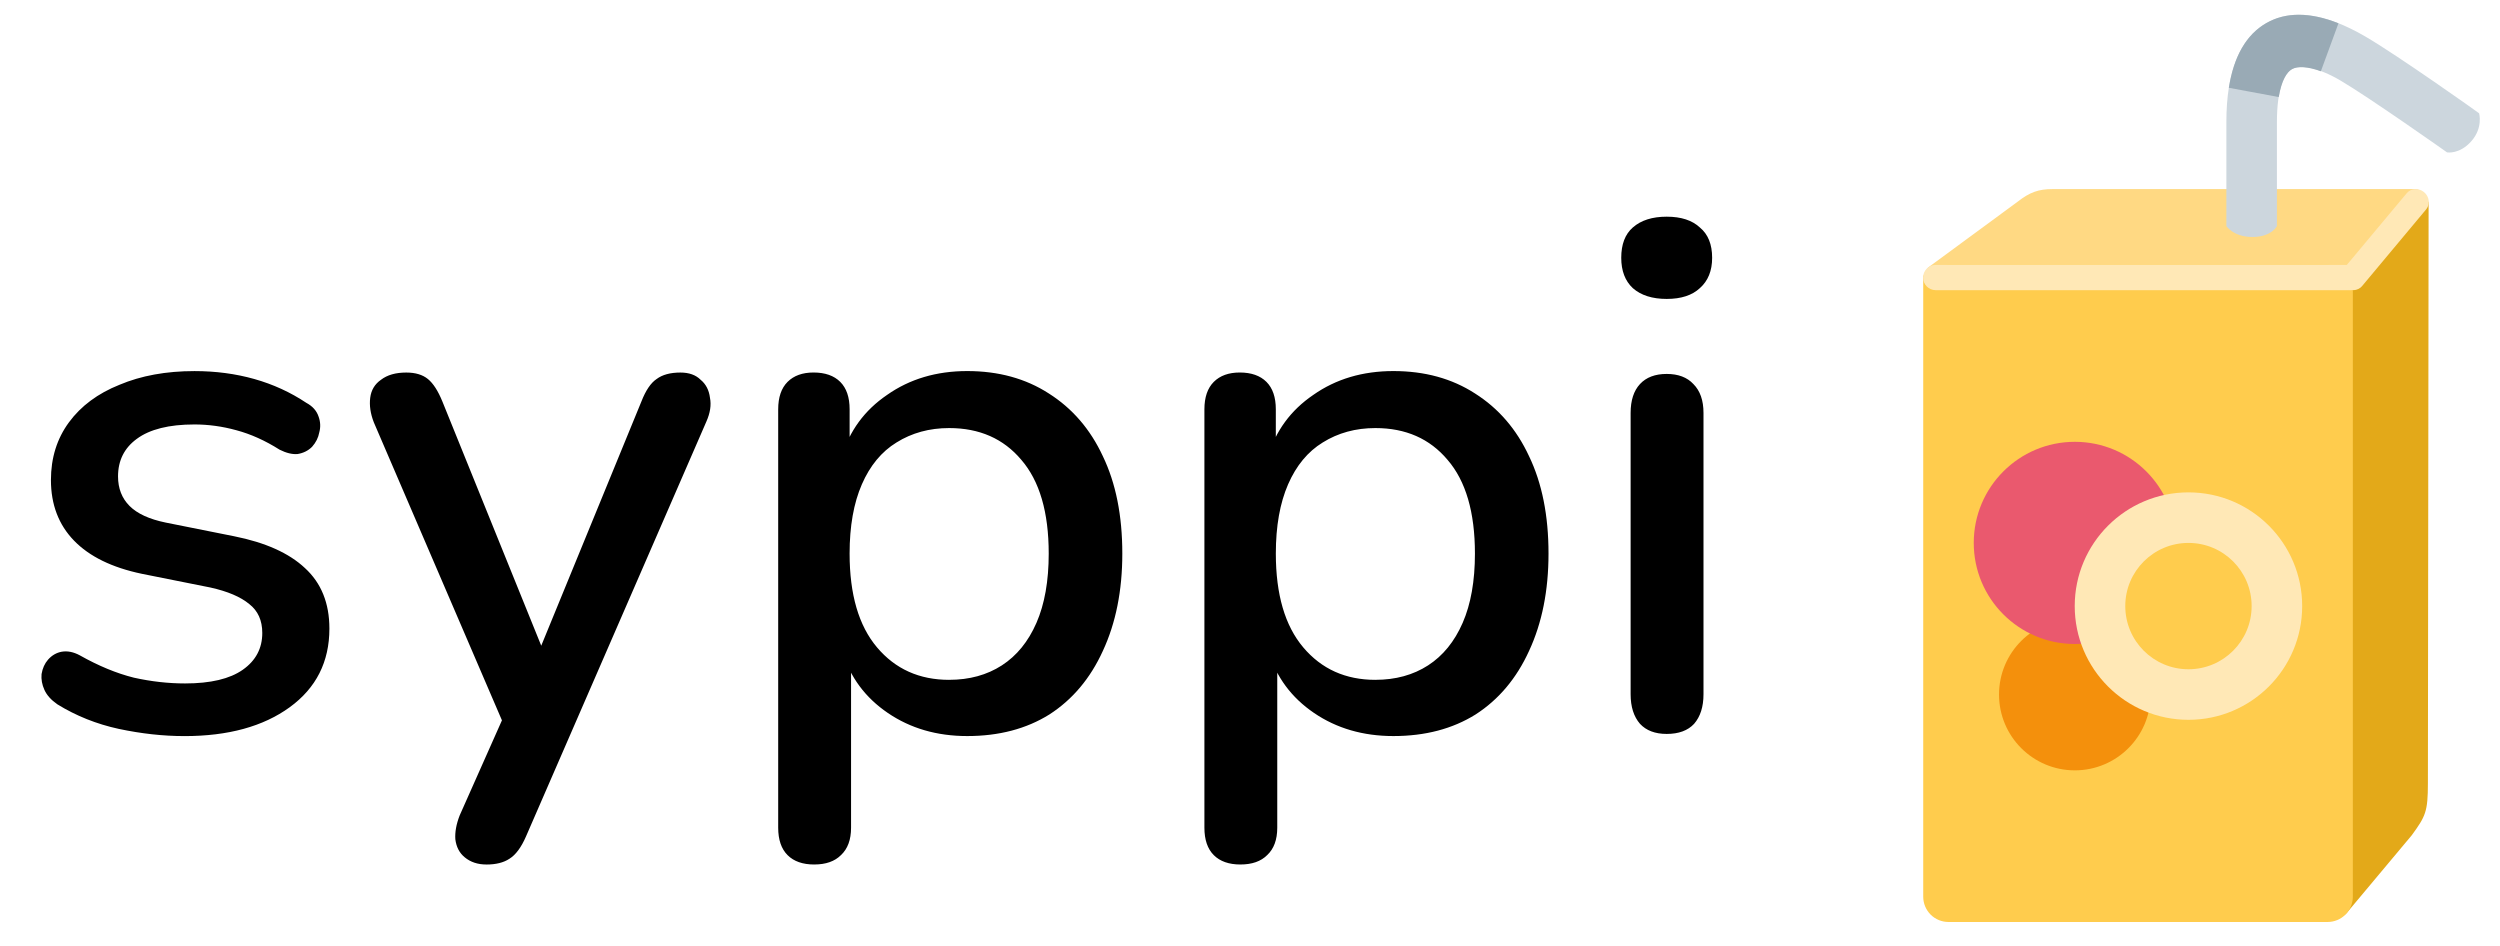 <svg version="1.1" width="156" height="59" viewBox="0 0 156 59" xmlns="http://www.w3.org/2000/svg">
 <path d="m11.505 45.932c-1.32 0-2.686-0.15-4.096-0.45-1.381-0.3-2.656-0.81-3.826-1.53-0.39-0.27-0.66-0.57-0.81-0.9s-0.21-0.66-0.18-0.99c0.06-0.36 0.195-0.66 0.405-0.9 0.24-0.27 0.525-0.435 0.855-0.495 0.36-0.06 0.735 0.015 1.125 0.225 1.17 0.66 2.296 1.125 3.376 1.395 1.08 0.24 2.146 0.36 3.196 0.36 1.591 0 2.791-0.285 3.601-0.855s1.215-1.335 1.215-2.296c0-0.78-0.27-1.38-0.81-1.801-0.54-0.45-1.35-0.795-2.431-1.035l-4.276-0.855c-1.861-0.39-3.271-1.08-4.231-2.071s-1.44-2.251-1.44-3.781c0-1.38 0.375-2.581 1.125-3.601 0.75-1.02 1.801-1.801 3.151-2.341 1.35-0.57 2.911-0.855 4.682-0.855 1.32 0 2.566 0.165 3.736 0.495 1.17 0.33 2.251 0.825 3.241 1.485 0.39 0.21 0.645 0.495 0.765 0.855 0.12 0.33 0.135 0.66 0.045 0.99-0.06 0.33-0.21 0.63-0.45 0.9-0.24 0.24-0.54 0.39-0.9 0.45-0.33 0.03-0.705-0.06-1.125-0.27-0.9-0.57-1.801-0.975-2.701-1.215-0.87-0.24-1.741-0.36-2.611-0.36-1.591 0-2.791 0.3-3.601 0.9-0.78 0.57-1.17 1.35-1.17 2.341 0 0.75 0.24 1.365 0.72 1.846 0.48 0.48 1.23 0.825 2.251 1.035l4.276 0.855c1.951 0.39 3.421 1.05 4.412 1.981 1.02 0.93 1.53 2.191 1.53 3.781 0 2.071-0.825 3.706-2.476 4.907-1.651 1.2-3.841 1.801-6.572 1.801zm18.844 8.013c-0.54 0-0.99-0.15-1.351-0.45-0.33-0.27-0.525-0.645-0.585-1.125-0.03-0.45 0.06-0.945 0.27-1.486l3.061-6.887v1.936l-8.418-19.581c-0.21-0.54-0.285-1.05-0.225-1.531 0.06-0.48 0.285-0.855 0.675-1.125 0.39-0.3 0.915-0.45 1.575-0.45 0.57 0 1.02 0.135 1.351 0.405 0.33 0.27 0.63 0.735 0.9 1.395l6.797 16.791h-1.26l6.887-16.791c0.27-0.69 0.585-1.155 0.945-1.395 0.36-0.27 0.855-0.405 1.486-0.405 0.54 0 0.96 0.15 1.26 0.45 0.33 0.27 0.525 0.645 0.585 1.125 0.09 0.45 0.015 0.945-0.225 1.486l-11.254 25.884c-0.3 0.69-0.645 1.155-1.035 1.395-0.36 0.24-0.84 0.36-1.44 0.36zm20.461 0c-0.72 0-1.276-0.195-1.666-0.585s-0.585-0.96-0.585-1.711v-26.109c0-0.75 0.195-1.321 0.585-1.711s0.93-0.585 1.621-0.585c0.72 0 1.276 0.195 1.666 0.585s0.585 0.96 0.585 1.711v3.916l-0.495-0.945c0.48-1.621 1.425-2.911 2.836-3.871 1.41-0.99 3.076-1.486 4.997-1.486 1.951 0 3.646 0.465 5.087 1.395 1.47 0.93 2.596 2.236 3.376 3.916 0.81 1.681 1.215 3.706 1.215 6.077 0 2.311-0.405 4.336-1.215 6.077-0.78 1.711-1.891 3.031-3.331 3.961-1.44 0.9-3.151 1.35-5.132 1.35-1.891 0-3.541-0.48-4.952-1.44-1.411-0.96-2.356-2.236-2.836-3.826h0.54v10.984c0 0.75-0.21 1.321-0.63 1.711-0.39 0.39-0.945 0.585-1.665 0.585zm8.418-11.524c1.26 0 2.356-0.3 3.286-0.9s1.651-1.486 2.161-2.656c0.51-1.17 0.765-2.611 0.765-4.321 0-2.581-0.57-4.532-1.711-5.852-1.11-1.32-2.611-1.981-4.502-1.981-1.23 0-2.326 0.3-3.286 0.9-0.93 0.57-1.651 1.44-2.161 2.611-0.51 1.17-0.765 2.611-0.765 4.322 0 2.551 0.57 4.502 1.711 5.852 1.14 1.351 2.641 2.026 4.501 2.026zm18.178 11.524c-0.72 0-1.275-0.195-1.666-0.585-0.39-0.39-0.585-0.96-0.585-1.711v-26.109c0-0.75 0.195-1.321 0.585-1.711 0.39-0.39 0.93-0.585 1.621-0.585 0.72 0 1.275 0.195 1.665 0.585 0.39 0.39 0.585 0.96 0.585 1.711v3.916l-0.495-0.945c0.48-1.621 1.425-2.911 2.836-3.871 1.411-0.99 3.076-1.486 4.997-1.486 1.951 0 3.646 0.465 5.087 1.395 1.47 0.93 2.596 2.236 3.376 3.916 0.81 1.681 1.215 3.706 1.215 6.077 0 2.311-0.405 4.336-1.215 6.077-0.78 1.711-1.891 3.031-3.331 3.961-1.44 0.9-3.151 1.35-5.132 1.35-1.891 0-3.541-0.48-4.952-1.44-1.411-0.96-2.356-2.236-2.836-3.826h0.54v10.984c0 0.75-0.21 1.321-0.63 1.711-0.39 0.39-0.945 0.585-1.665 0.585zm8.418-11.524c1.26 0 2.356-0.3 3.286-0.9s1.651-1.486 2.161-2.656 0.765-2.611 0.765-4.321c0-2.581-0.57-4.532-1.71-5.852-1.11-1.32-2.611-1.981-4.502-1.981-1.23 0-2.326 0.3-3.286 0.9-0.93 0.57-1.651 1.44-2.161 2.611-0.51 1.17-0.765 2.611-0.765 4.322 0 2.551 0.57 4.502 1.711 5.852 1.14 1.351 2.641 2.026 4.502 2.026zm18.178 3.376c-0.72 0-1.276-0.21-1.666-0.63-0.39-0.45-0.585-1.065-0.585-1.846v-17.556c0-0.78 0.195-1.381 0.585-1.801 0.39-0.42 0.946-0.63 1.666-0.63s1.275 0.21 1.665 0.63c0.421 0.42 0.631 1.02 0.631 1.801v17.556c0 0.78-0.195 1.395-0.586 1.846-0.39 0.42-0.96 0.63-1.71 0.63zm0-27.144c-0.9 0-1.606-0.225-2.116-0.675-0.48-0.45-0.72-1.08-0.72-1.891 0-0.84 0.24-1.47 0.72-1.891 0.51-0.45 1.216-0.675 2.116-0.675s1.59 0.225 2.071 0.675c0.51 0.42 0.765 1.05 0.765 1.891 0 0.81-0.255 1.44-0.765 1.891-0.481 0.45-1.171 0.675-2.071 0.675z"/>
 <path d="m150.5 52.112-4.067 4.86c-0.871 0.872-2.773 0.011-2.773-0.86v-36.427c0-0.871 3.741-7.098 7.885-7.098l-0.044 36.282c0 1.788-0.146 2.063-1.001 3.242z" fill="#E3A919"/>
 <path d="m146.81 17.246h-26.808l0.306-0.549 5.592-4.11c0.766-0.598 1.31-0.788 2.181-0.788h22.65c0.296 0 0.81 0.437 0.542 0.741l-4.463 4.706z" fill="#FFD983"/>
 <path d="m145.24 57.532h-23.654c-0.419 0-0.82-0.166-1.116-0.462-0.295-0.296-0.461-0.697-0.461-1.115v-38.709s0.706-0.716 1.577-0.716h23.654c0.871 0 1.577 0.716 1.577 0.716v38.709c0 0.418-0.166 0.819-0.461 1.115-0.296 0.296-0.697 0.462-1.116 0.462z" fill="#FFCC4D"/>
 <path d="m129.47 48.07c2.612 0 4.73-2.118 4.73-4.731 0-2.613-2.118-4.731-4.73-4.731-2.613 0-4.731 2.118-4.731 4.731 0 2.613 2.118 4.731 4.731 4.731z" fill="#F4900C"/>
 <path d="m129.47 40.185c3.483 0 6.307-2.824 6.307-6.308s-2.824-6.308-6.307-6.308c-3.484 0-6.308 2.824-6.308 6.308s2.824 6.308 6.308 6.308z" fill="#EA596E"/>
 <path d="m136.56 44.916c3.919 0 7.096-3.177 7.096-7.096 0-3.919-3.177-7.096-7.096-7.096s-7.097 3.177-7.097 7.096c0 3.919 3.178 7.096 7.097 7.096z" fill="#FFE8B6"/>
 <path d="m136.56 41.762c2.177 0 3.942-1.765 3.942-3.942 0-2.177-1.765-3.942-3.942-3.942s-3.943 1.765-3.943 3.942c0 2.177 1.766 3.942 3.943 3.942z" fill="#FFCC4D"/>
 <path d="m142.08 14.108s-0.331 0.68-1.525 0.68-1.629-0.68-1.629-0.68v-6.5c0-3.143 0.839-5.218 2.495-6.168 1.585-0.908 3.668-0.628 6.185 0.844 2.009 1.172 6.972 4.687 7.09 4.785 0 0 0.26 0.891-0.478 1.735s-1.522 0.705-1.522 0.705c-0.028-0.022-4.89-3.455-6.68-4.502-1.389-0.812-2.498-0.982-3.003-0.688-0.44 0.252-0.933 1.145-0.933 3.29v6.5z" fill="#CCD6DD"/>
 <path d="m145.92 1.454c-1.773-0.703-3.283-0.711-4.499-0.016-1.248 0.716-2.03 2.072-2.341 4.04l3.115 0.579c0.17-1.047 0.508-1.56 0.82-1.739 0.347-0.203 0.994-0.166 1.807 0.129l1.098-2.993z" fill="#99AAB5"/>
 <path d="m146.7 18.107h-25.912c-0.434 0-0.788-0.355-0.788-0.788 0-0.434 0.354-0.788 0.788-0.788h25.912c0.433 0 0.788 0.355 0.788 0.788 0 0.434-0.355 0.788-0.788 0.788z" fill="#FFE8B6"/>
 <path d="m151.4 13.055-3.999 4.788c-0.257 0.317-0.743 0.352-1.079 0.079-0.337-0.273-0.402-0.755-0.146-1.072l3.999-4.788c0.257-0.317 0.743-0.352 1.079-0.079 0.337 0.274 0.402 0.755 0.146 1.072z" fill="#FFE8B6"/>
</svg>
